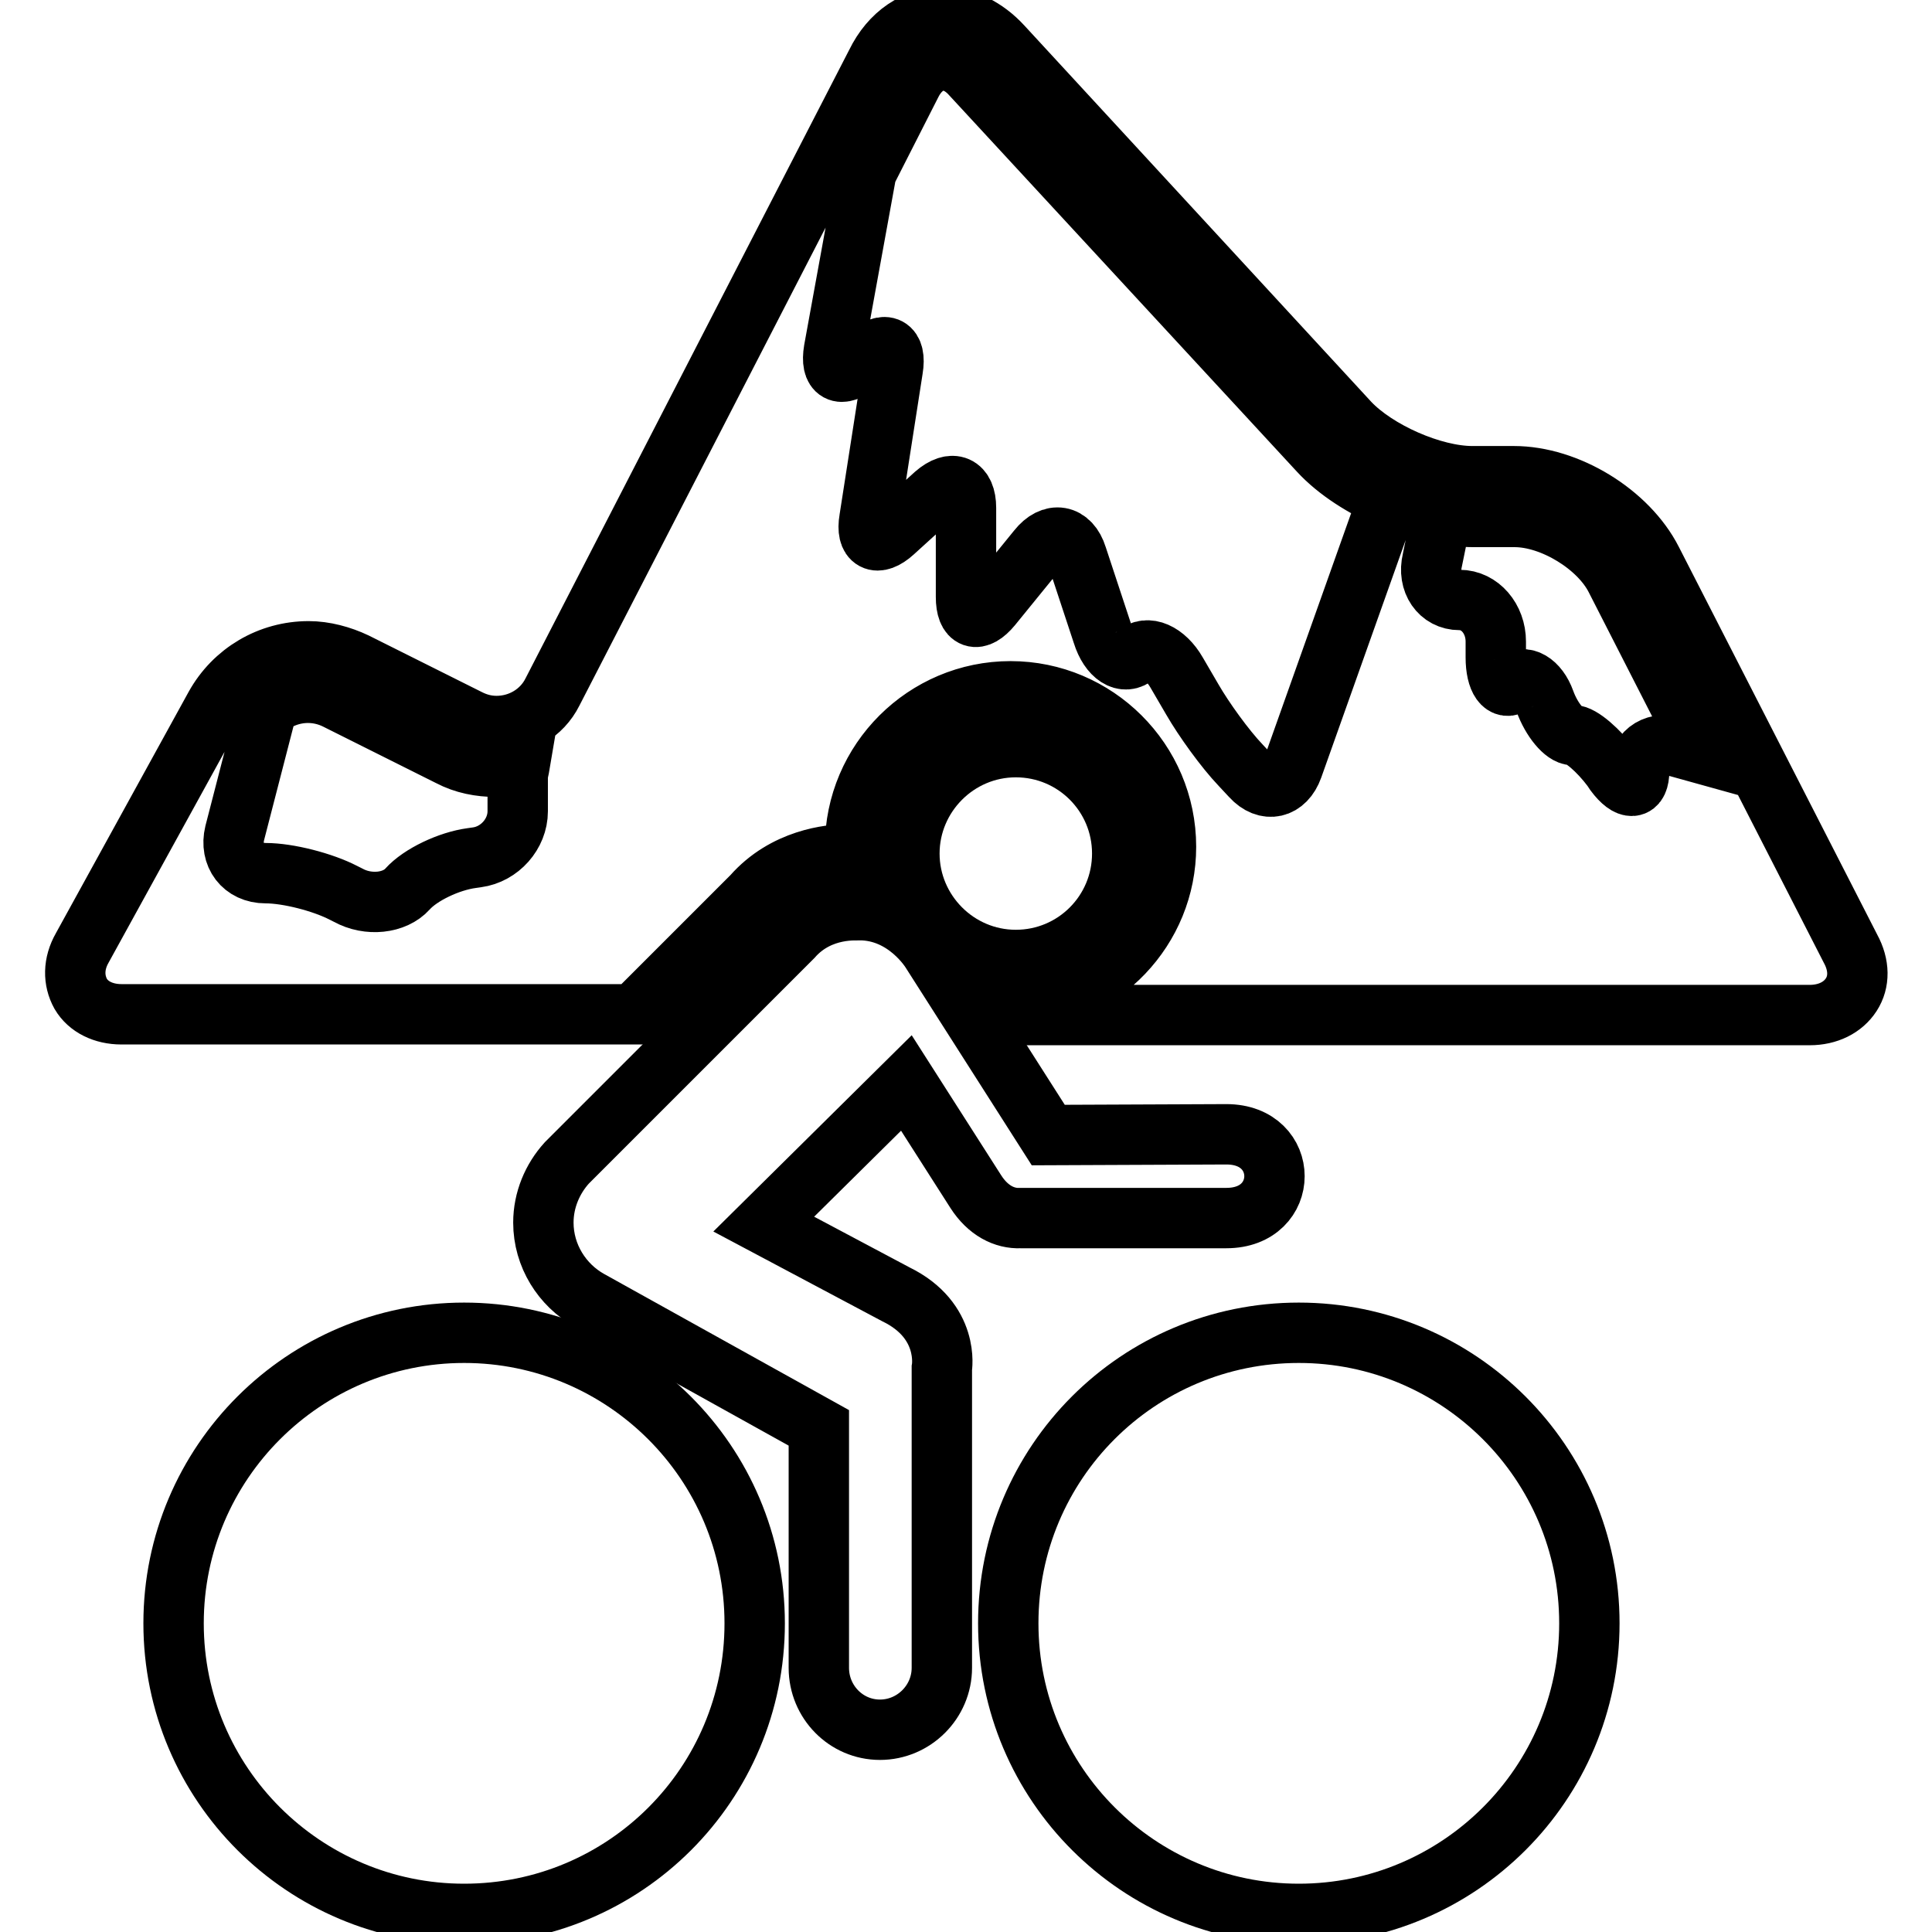 <?xml version="1.0" encoding="utf-8"?>
<!-- Svg Vector Icons : http://www.onlinewebfonts.com/icon -->
<!DOCTYPE svg PUBLIC "-//W3C//DTD SVG 1.1//EN" "http://www.w3.org/Graphics/SVG/1.1/DTD/svg11.dtd">
<svg version="1.1" xmlns="http://www.w3.org/2000/svg" xmlns:xlink="http://www.w3.org/1999/xlink" x="0px" y="0px" viewBox="0 0 256 256" enable-background="new 0 0 256 256" xml:space="preserve">
<g><g><g><g><path stroke-width="8" fill-opacity="0" stroke="#000000"  d="M218.9,74.3c-3.2-6.3-11.2-11.2-18.3-11.2h-5.5c-5.3,0-12.7-3.3-16.3-7.1L132.8,6.1c-2.2-2.4-5-3.8-7.8-3.8c-3.7,0-7,2.2-8.9,6.1L73.2,91.7c-1.4,2.8-4.3,4.5-7.4,4.5c-1.3,0-2.5-0.3-3.7-0.9l-15-7.5c-1.9-0.9-4.1-1.5-6.2-1.5c-5.2,0-9.9,2.8-12.4,7.3l-17.6,32c-1.2,2.1-1.2,4.3-0.2,6.1c1,1.7,3,2.7,5.4,2.7H84l15.7-15.7c4.3-4.9,10.3-5.5,12.6-5.5c0.4,0,0.8,0,1.1,0.1c0-0.4-0.1-0.7-0.1-1.1c0-11.4,9.3-20.6,20.6-20.6s20.6,9.2,20.6,20.6c0,10.9-8.6,19.8-19.4,20.5l1.2,1.8h103.5c2.4,0,4.4-1,5.5-2.7c1.1-1.7,1.1-3.9-0.1-6.1L218.9,74.3z M68.6,103v4.5c0,3-2.4,5.7-5.4,6.1l-0.7,0.1c-3,0.4-6.8,2.2-8.5,4.1c-1.7,1.9-5.2,2.3-7.9,0.8l-0.6-0.3c-2.7-1.4-7.3-2.6-10.3-2.6s-4.8-2.4-4.1-5.3l3.9-15.1c0.1-0.5,0.2-1,0.2-1.4c1.5-1.3,3.5-2.1,5.6-2.1c1.3,0,2.6,0.3,3.8,0.9l15,7.5c1.9,1,4,1.4,6.1,1.4c1.1,0,2.1-0.2,3.2-0.4C68.8,101.8,68.6,102.4,68.6,103z M183.1,68.5l-11.8,33.2c-1,2.8-3.5,3.4-5.5,1.2l-1.4-1.5c-2.1-2.2-4.9-6.1-6.4-8.7l-2.1-3.6c-1.5-2.6-3.9-3.7-5.4-2.3s-3.5,0.1-4.4-2.8l-3.4-10.3c-0.9-2.9-3.3-3.3-5.2-0.9l-6.1,7.5c-1.9,2.3-3.4,1.8-3.4-1.2V67.3c0-3-1.8-3.8-4.1-1.8l-5.5,5c-2.2,2-3.7,1.2-3.2-1.7l3.1-19.9c0.5-3-1-3.8-3.3-1.8l-1.3,1.1c-2.3,1.9-3.7,1.2-3.2-1.8l4.3-23.6l6-11.8c1.8-3.5,5.3-4,7.9-1.1l46.1,49.9c2.4,2.6,5.9,4.8,9.6,6.4C183.9,66.8,183.4,67.5,183.1,68.5z M222.4,99c-2.9-0.9-5.2,0.5-5.2,3.1c0,2.6-1.4,2.7-3.2,0.3l-0.4-0.6c-1.8-2.4-4.1-4.4-5.2-4.4c-1.1,0-2.8-2-3.7-4.5c-0.9-2.5-2.8-3.6-4.1-2.4c-1.3,1.1-2.4-0.4-2.4-3.4V85c0-3-2.1-5.5-4.8-5.5c-2.6,0-4.3-2.4-3.6-5.3c0,0,0.4-2,0.9-4.4c0.1-0.6,0.2-1.2,0.1-1.8c1.5,0.3,3,0.5,4.4,0.5h5.5c5,0,11.2,3.8,13.4,8.2l11.9,23.3L222.4,99z"/><path stroke-width="8" fill-opacity="0" stroke="#000000"  d="M134.6,127.2c7.8,0,14.1-6.3,14.1-14.1c0-7.8-6.3-14.1-14.1-14.1s-14.1,6.4-14.1,14.1C120.5,120.8,126.8,127.2,134.6,127.2z"/><path stroke-width="8" fill-opacity="0" stroke="#000000"  d="M105,124.2l-29.9,29.9c-1.9,2.1-3.1,4.9-3.1,7.9c0,4.4,2.5,8.3,6.1,10.3l30.4,16.9v31.8c0,4.5,3.6,8.2,8.1,8.2c4.5,0,8.2-3.7,8.2-8.2v-39.7c0,0,1.1-6.3-6.1-9.8l-17.5-9.3l18.9-18.7l9.2,14.4c1.6,2.5,3.8,3.6,5.9,3.5h27.3c8.5,0,8.5-11.1,0-11.1l-23.6,0.1l-15.5-24.3c0,0-3.3-5.5-9.5-5.5C113.9,120.7,108.7,120,105,124.2z"/><path stroke-width="8" fill-opacity="0" stroke="#000000"  d="M172.1,176.6c-21.3,0-38.5,17.2-38.5,38.5c0,21.3,17.3,38.5,38.5,38.5c21.2,0,38.5-17.2,38.5-38.5C210.6,193.8,193.3,176.6,172.1,176.6z"/><path stroke-width="8" fill-opacity="0" stroke="#000000"  d="M23,215.1c0,21.3,17.3,38.5,38.5,38.5c21.3,0,38.5-17.2,38.5-38.5c0-21.3-17.3-38.5-38.5-38.5C40.3,176.6,23,193.8,23,215.1z"/></g></g><g></g><g></g><g></g><g></g><g></g><g></g><g></g><g></g><g></g><g></g><g></g><g></g><g></g><g></g><g></g></g></g>
</svg>